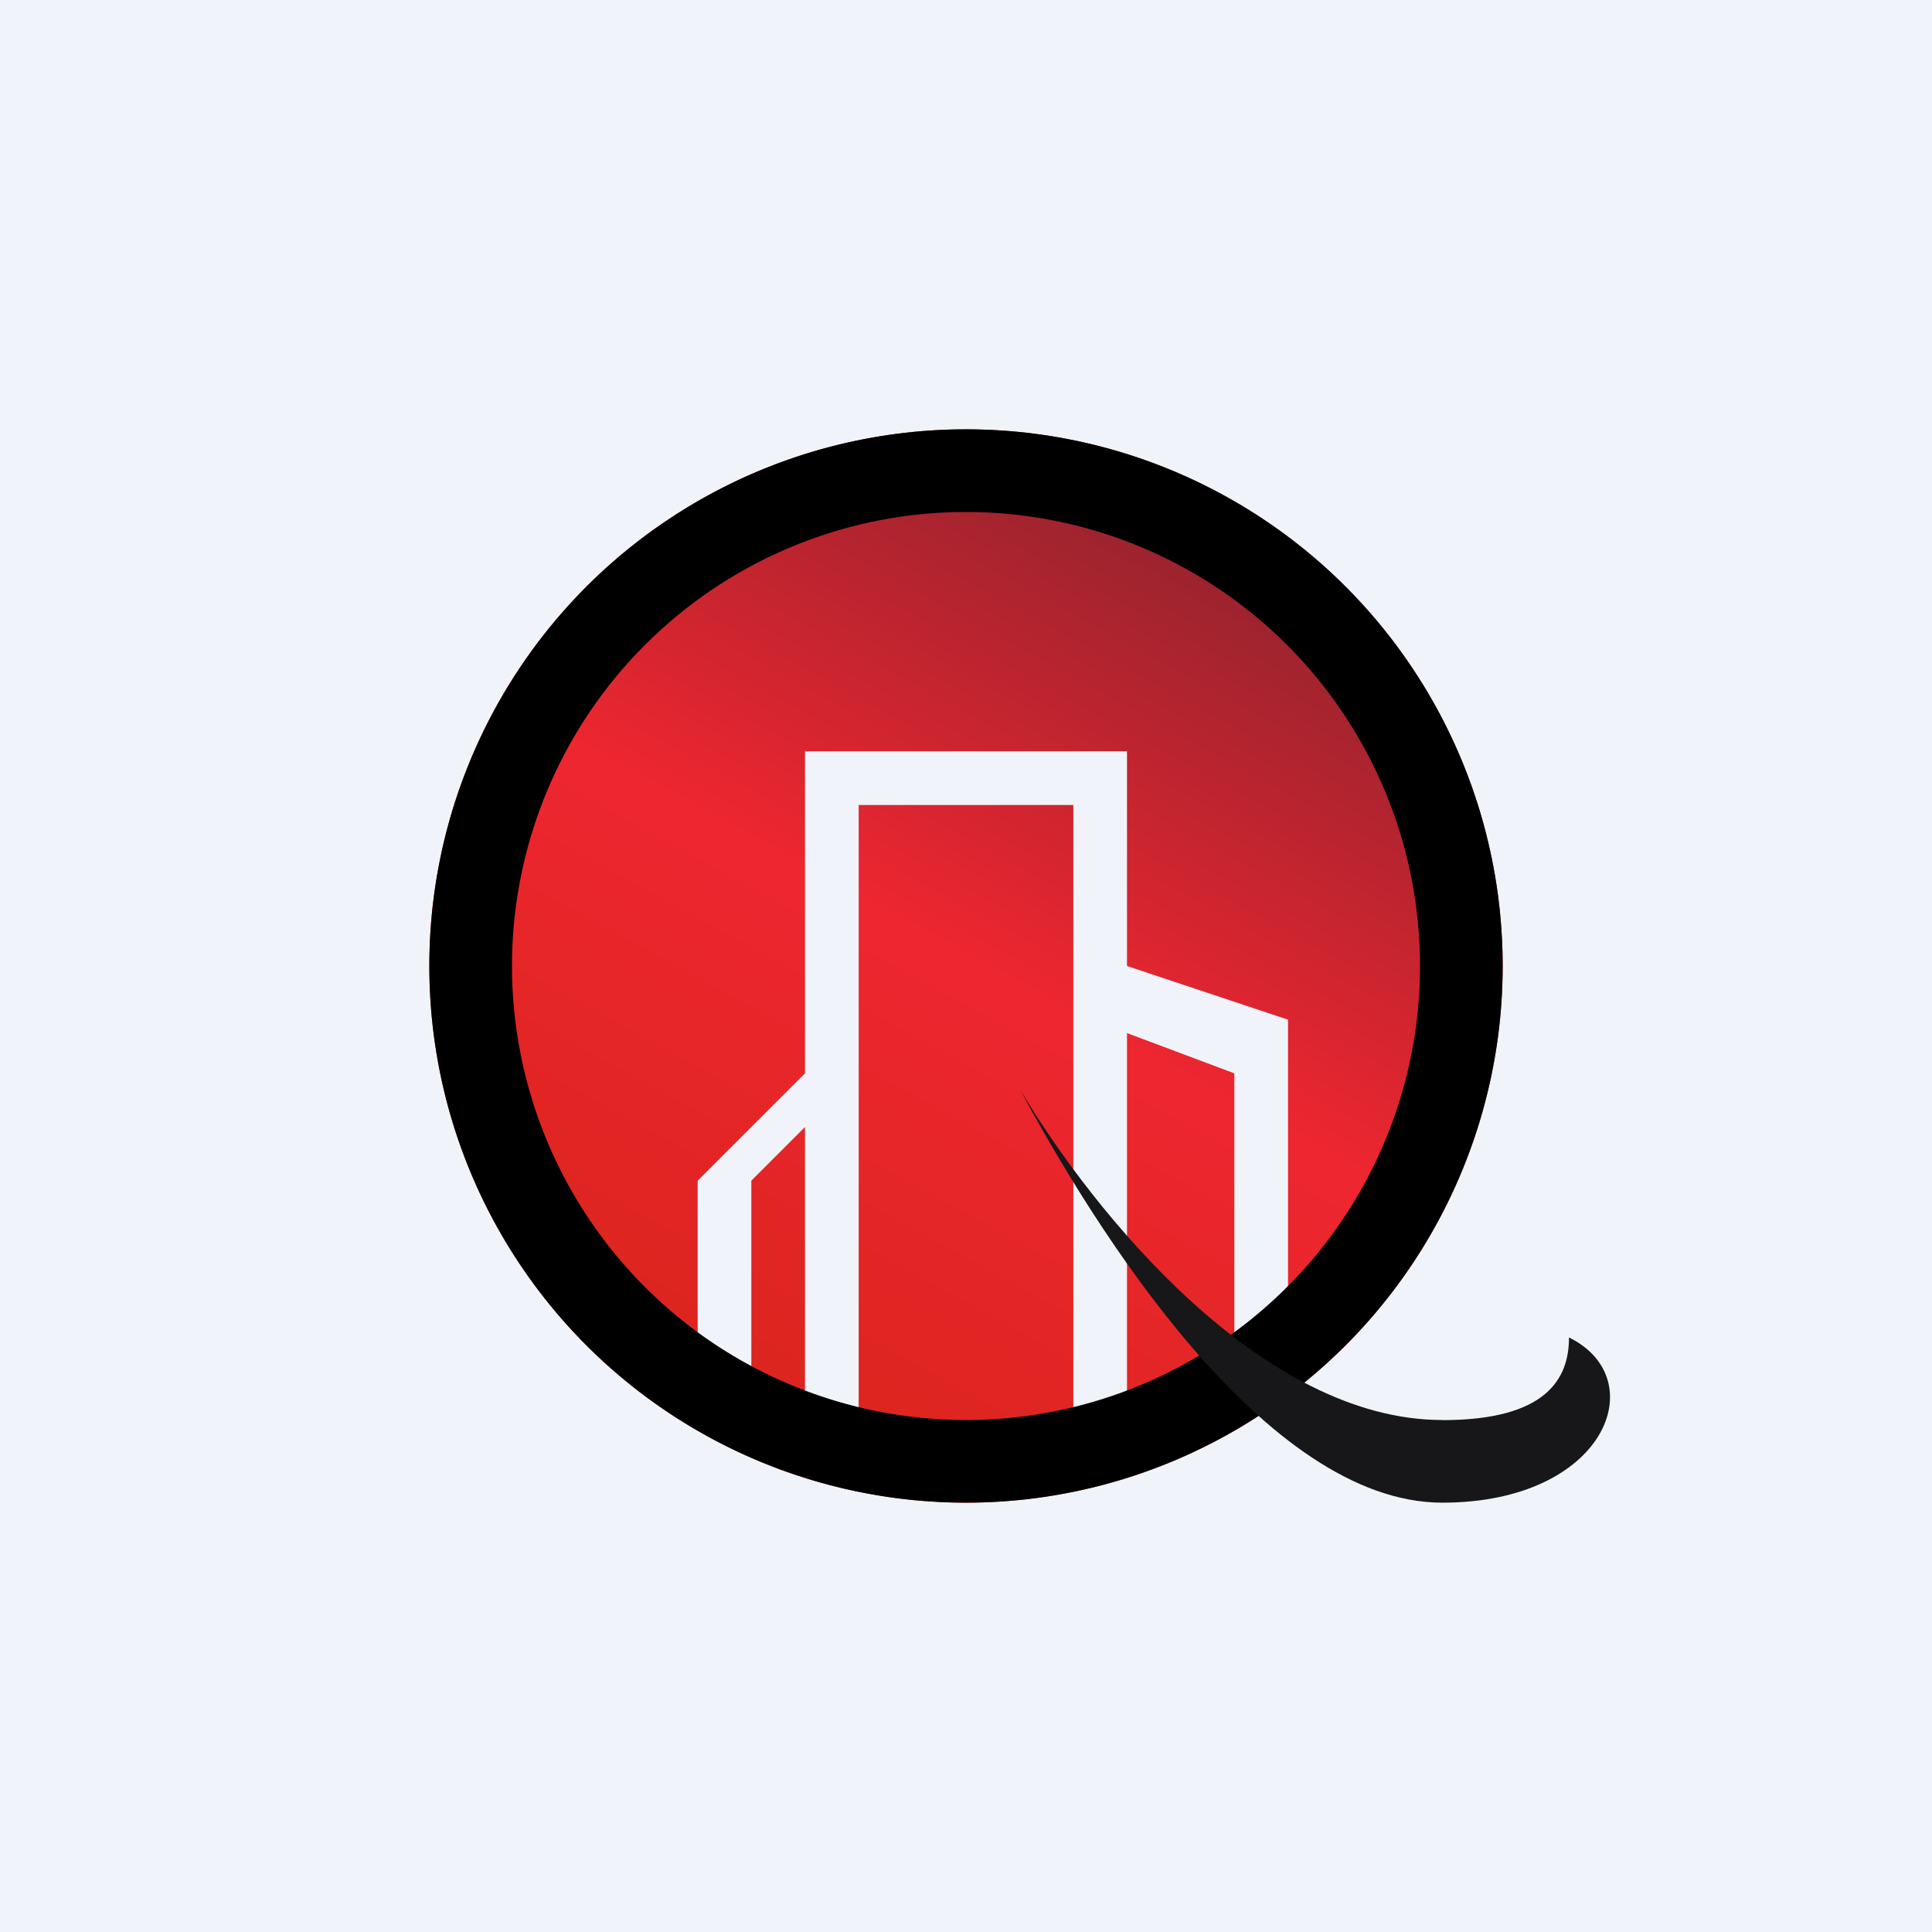 <!-- by TradingView --><svg width="18" height="18" fill="none" xmlns="http://www.w3.org/2000/svg"><path fill="#F0F3FA" d="M0 0h18v18H0z"/><circle cx="9" cy="9" r="5" fill="url(#a)"/><path fill-rule="evenodd" clip-rule="evenodd" d="M7.5 7h3v2l1.5.5V13h-.5v-3l-1-.375v3.766H10V7.5H8v6h-.5v-3L7 11v2h-.5v-2l1-1V7Z" fill="#F0F3FA"/><path fill-rule="evenodd" clip-rule="evenodd" d="M9 13.23a4.23 4.23 0 1 0 0-8.46 4.23 4.23 0 0 0 0 8.46ZM9 14A5 5 0 1 0 9 4a5 5 0 0 0 0 10Z" fill="#000"/><path d="M13.438 13.23c-1.684 0-3.243-1.922-3.933-3.076.69 1.282 2.279 3.846 3.933 3.846 1.524 0 1.966-1.154 1.18-1.539 0 .385-.21.77-1.18.77Z" fill="#171719"/><defs><linearGradient id="a" x1="11.308" y1="4.769" x2="6.692" y2="13.231" gradientUnits="userSpaceOnUse"><stop stop-color="#91232E"/><stop offset=".495" stop-color="#EE2630"/><stop offset="1" stop-color="#DA251C"/></linearGradient></defs></svg>